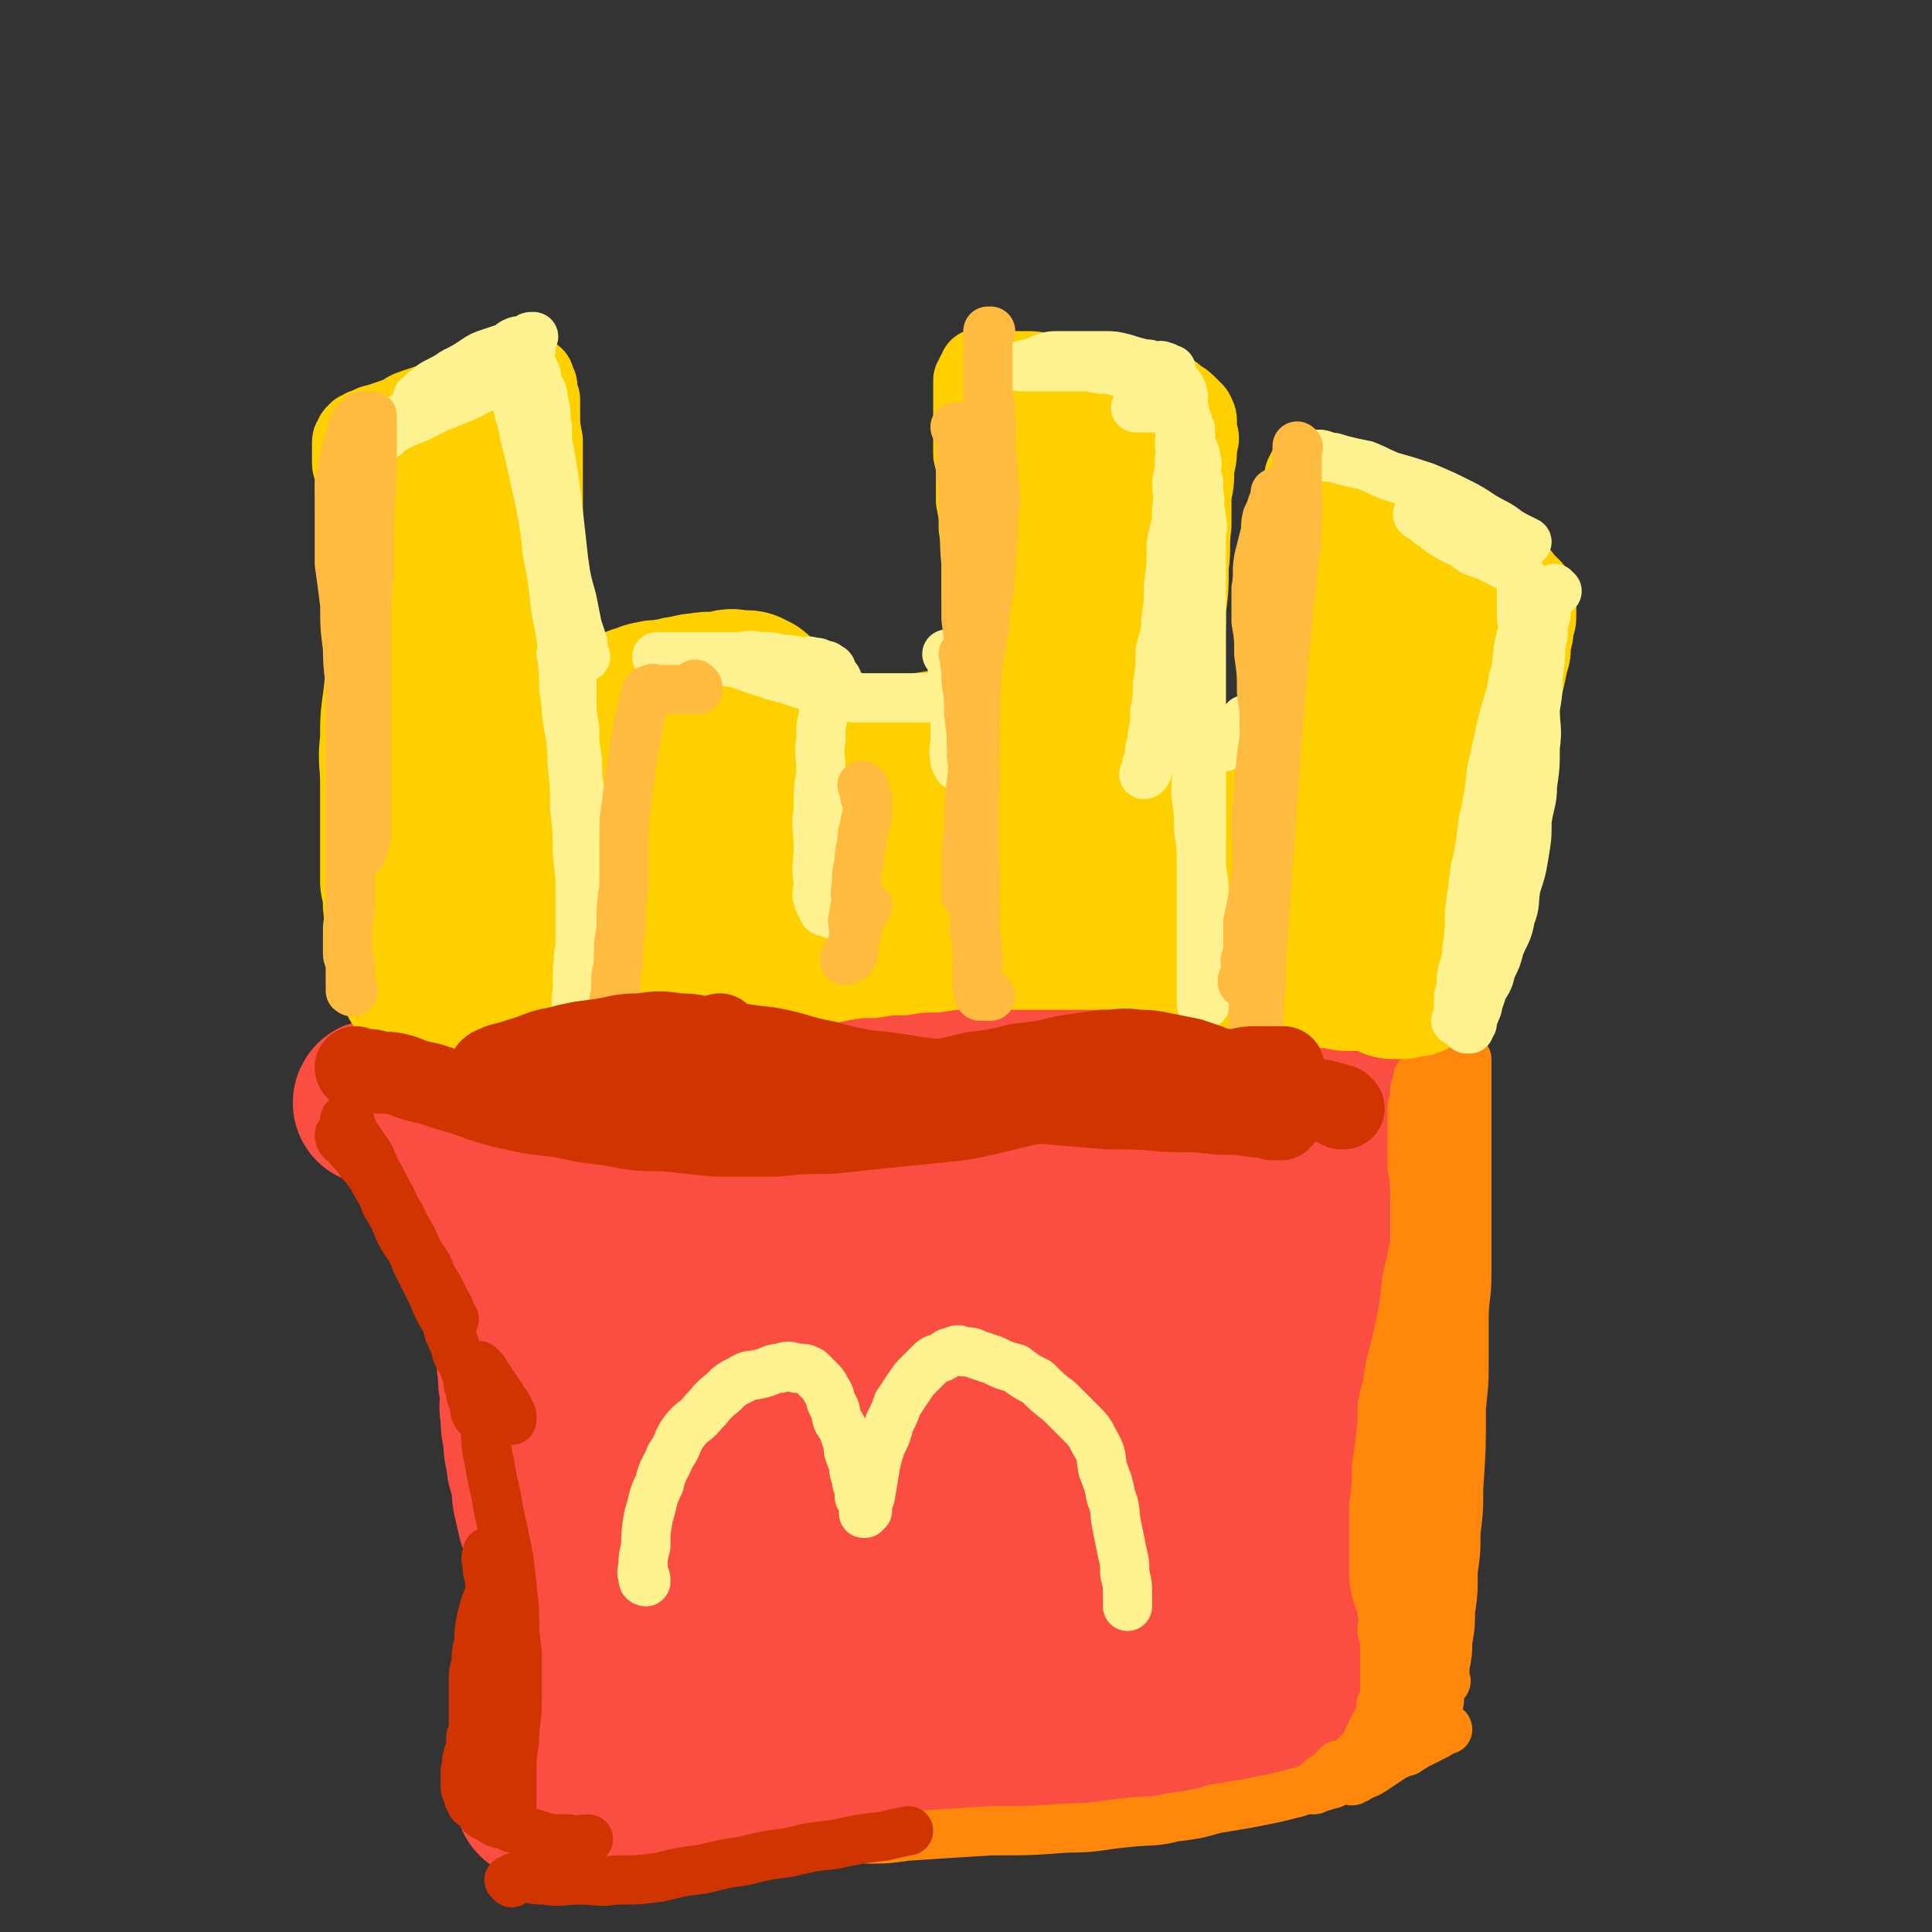 <svg viewBox='0 0 706 706' version='1.1' xmlns='http://www.w3.org/2000/svg' xmlns:xlink='http://www.w3.org/1999/xlink'><rect x="0" y="0" width="706" height="706" fill="#333333" stroke="none"/><g fill='none' stroke='#FA4E42' stroke-width='18' stroke-linecap='round' stroke-linejoin='round'><path d='M133,388c0,0 -1,-1 -1,-1 1,0 2,1 3,1 4,0 4,0 9,0 10,0 10,0 20,0 18,-1 18,-1 35,-2 22,-1 22,-2 44,-3 23,-1 23,-2 46,-3 22,-1 22,-1 45,-1 21,-1 21,-1 42,0 20,0 20,0 40,2 17,1 17,1 33,3 13,2 13,2 25,5 12,3 12,3 24,6 1,1 1,1 2,2 1,0 1,1 1,2 '/></g>
<g fill='none' stroke='#FA4E42' stroke-width='60' stroke-linecap='round' stroke-linejoin='round'><path d='M151,402c0,0 -1,-1 -1,-1 1,0 2,0 3,1 2,0 2,1 4,1 9,1 10,0 19,1 12,0 12,0 24,1 15,0 15,0 30,0 16,-1 16,-2 31,-3 17,-1 17,-1 33,-3 15,-2 15,-2 31,-4 14,-1 14,-1 29,-2 14,-1 14,-1 28,-1 13,0 13,-1 26,0 12,0 12,0 23,1 11,0 11,0 21,1 9,1 9,1 18,3 5,1 5,1 10,2 5,2 5,1 9,3 2,0 2,1 4,2 1,0 1,-1 1,0 1,0 1,1 0,1 0,0 0,-1 -2,-1 -2,-1 -2,-1 -4,-2 -4,-1 -4,-1 -9,-2 -7,-2 -7,-2 -14,-4 -9,-2 -9,-2 -19,-3 -11,-2 -11,-2 -22,-3 -11,-1 -12,-1 -23,0 -28,1 -28,1 -55,3 -15,2 -15,2 -29,4 -14,1 -14,2 -27,3 -13,2 -13,2 -25,2 -13,1 -13,0 -25,1 -12,0 -12,0 -24,1 -10,0 -10,0 -20,0 -8,0 -8,0 -17,0 -7,0 -7,0 -14,0 -6,0 -6,0 -12,0 -4,-1 -4,-1 -8,-1 -2,0 -2,0 -5,0 -2,0 -3,-1 -3,0 0,0 1,0 3,1 1,0 1,0 3,1 2,1 2,1 4,3 3,3 4,2 7,5 4,4 4,4 8,8 4,4 4,4 8,9 4,4 4,4 7,8 3,5 3,5 5,10 2,5 2,5 4,11 1,5 1,5 2,11 0,5 0,5 1,10 0,6 0,6 1,12 0,5 -1,5 0,9 0,4 0,4 1,9 0,3 -1,3 0,7 0,4 0,4 1,8 0,4 0,4 1,8 0,4 1,4 2,8 0,5 0,5 1,9 1,5 1,5 3,10 1,5 1,5 2,11 0,6 0,6 1,13 0,6 0,6 1,12 0,5 -1,5 0,11 0,5 0,5 1,10 0,4 0,4 2,9 0,3 0,3 2,7 0,2 0,2 1,4 '/><path d='M493,418c0,0 -1,-1 -1,-1 0,0 0,1 0,2 0,2 0,2 0,4 0,6 1,6 0,12 -1,13 -1,13 -2,25 -3,16 -3,16 -5,32 -3,19 -3,19 -5,37 -2,14 -3,14 -4,28 -2,12 -1,12 -2,24 0,9 0,9 0,19 0,8 0,8 1,16 1,5 1,5 2,10 0,2 0,2 0,4 '/><path d='M474,520c0,0 -1,-1 -1,-1 0,0 0,0 0,1 0,4 0,4 -1,9 0,6 1,6 0,11 0,8 -1,8 -1,16 -2,9 -1,9 -3,17 -1,9 -1,9 -2,18 -1,7 -1,7 -2,14 0,5 0,5 -1,11 0,3 0,3 -1,7 0,2 0,3 0,5 0,1 0,1 0,2 0,1 1,2 0,2 0,1 0,0 -1,1 -1,0 -1,0 -1,0 -2,0 -2,0 -4,0 -5,0 -5,0 -9,0 -7,0 -7,0 -14,0 -10,0 -10,-1 -21,0 -12,0 -12,0 -23,1 -13,1 -13,1 -25,2 -10,1 -10,2 -21,3 -11,1 -11,2 -22,2 -20,1 -20,2 -41,2 -7,-1 -7,-1 -15,-2 -6,-1 -6,-1 -12,-2 -5,-1 -5,-2 -10,-2 -4,-1 -4,-1 -9,-1 -4,-1 -4,-1 -9,0 -4,0 -4,0 -8,1 -3,1 -3,2 -6,3 -3,2 -3,2 -6,4 -2,2 -2,2 -4,4 -2,2 -2,2 -3,4 -1,2 -1,2 -1,3 -1,1 -1,2 0,2 1,1 1,1 2,1 4,1 4,1 7,1 6,1 6,0 12,0 10,-1 10,0 20,-2 11,-2 11,-3 23,-6 14,-3 14,-4 29,-8 13,-4 12,-5 25,-8 12,-3 12,-3 24,-5 12,-3 12,-2 23,-4 11,-2 11,-3 21,-4 10,-2 10,-2 19,-2 8,-1 8,-1 16,-1 8,0 8,0 16,1 5,0 5,0 11,1 3,0 3,1 6,1 2,1 2,1 4,2 1,0 1,1 2,1 0,0 0,0 1,0 0,-1 0,0 0,0 0,-2 0,-2 -1,-3 0,-3 0,-3 0,-5 0,-4 1,-4 0,-9 0,-5 0,-5 -1,-11 0,-6 1,-6 0,-12 0,-6 0,-6 -1,-13 0,-6 1,-6 0,-13 0,-6 0,-6 -1,-13 0,-6 0,-6 -1,-12 0,-6 0,-6 -1,-12 -2,-7 -2,-7 -4,-14 -1,-6 -1,-6 -2,-12 -2,-5 -3,-5 -4,-10 -2,-5 -2,-5 -3,-10 -2,-4 -2,-4 -3,-8 -2,-3 -2,-3 -3,-6 -2,-2 -1,-2 -2,-5 -2,-2 -2,-2 -3,-4 -1,-2 -1,-2 -1,-3 -1,-1 -2,-2 -2,-1 -2,1 -2,2 -3,5 -4,9 -4,9 -7,18 -5,16 -6,16 -11,32 -6,18 -6,18 -11,36 -4,16 -4,16 -7,33 -2,11 -5,12 -3,22 2,7 6,10 12,12 4,1 5,-3 8,-7 6,-9 6,-9 11,-19 7,-15 7,-15 13,-31 8,-18 9,-18 15,-37 5,-15 5,-16 7,-32 2,-9 2,-9 1,-18 -1,-5 -1,-6 -4,-10 -2,-2 -4,-2 -6,-1 -5,1 -5,2 -10,6 -9,8 -9,8 -17,17 -11,12 -11,12 -21,26 -9,14 -10,14 -17,30 -5,12 -5,12 -7,25 -2,8 -2,9 -1,17 1,6 1,7 5,12 2,3 3,4 7,5 3,1 4,1 7,-1 6,-4 6,-5 10,-11 9,-11 9,-11 17,-22 10,-16 12,-15 20,-32 9,-16 9,-16 15,-33 4,-15 5,-16 6,-32 1,-12 1,-13 -1,-25 -2,-8 -2,-10 -8,-16 -5,-5 -6,-6 -13,-6 -8,-1 -9,0 -18,4 -15,7 -14,7 -28,16 -18,13 -18,13 -34,27 -19,16 -19,16 -35,34 -16,17 -16,18 -29,37 -11,16 -11,16 -20,34 -7,13 -7,13 -12,26 -4,10 -4,10 -5,20 -1,4 0,5 2,8 2,2 3,2 5,1 4,-2 5,-3 8,-7 7,-8 7,-8 13,-17 10,-16 10,-16 18,-33 11,-20 12,-20 22,-41 7,-17 8,-18 13,-36 4,-14 4,-14 4,-28 1,-9 1,-10 -2,-19 -2,-4 -3,-6 -7,-7 -5,-1 -6,0 -11,2 -10,5 -10,6 -19,13 -13,12 -13,12 -26,25 -14,14 -14,13 -27,28 -11,13 -11,14 -20,28 -6,9 -6,10 -11,20 -2,5 -3,5 -3,10 0,2 0,2 2,3 1,0 1,-1 2,-2 5,-5 5,-5 8,-10 7,-10 7,-10 13,-20 10,-16 11,-16 18,-33 8,-17 8,-17 14,-35 4,-13 4,-13 7,-27 1,-7 1,-8 0,-14 -1,-3 -3,-6 -6,-5 -3,0 -3,3 -5,6 -14,20 -15,19 -28,40 -7,12 -7,13 -13,26 -4,10 -4,10 -6,20 -2,6 -2,7 -1,12 0,3 1,4 3,5 1,0 2,-2 3,-4 4,-5 4,-5 7,-10 5,-7 5,-7 8,-14 4,-6 4,-6 6,-13 3,-5 2,-5 4,-10 2,-3 3,-3 4,-6 2,-2 1,-2 3,-4 0,-1 0,-1 2,-1 0,-1 1,-1 1,0 0,0 -1,0 -1,1 -3,1 -3,1 -6,2 -5,1 -5,1 -11,2 -8,2 -8,2 -16,3 -8,0 -9,0 -16,-1 -7,-2 -7,-2 -14,-5 -4,-2 -4,-3 -8,-6 -2,-2 -2,-2 -4,-5 -1,-2 -2,-2 -1,-4 0,-2 1,-3 2,-4 3,-2 3,-2 7,-3 6,-2 6,-2 12,-2 10,-1 10,-1 21,0 12,2 12,3 24,7 12,4 13,5 24,10 12,6 13,6 23,14 9,6 10,7 17,16 6,7 6,7 10,16 3,9 4,10 4,19 1,10 0,10 -2,19 -2,8 -3,8 -6,15 -3,8 -3,7 -7,14 -4,7 -4,7 -8,15 -3,6 -3,6 -5,13 -2,5 -2,5 -3,11 -1,3 -1,4 0,6 0,1 1,2 2,2 3,-1 4,-2 6,-4 5,-5 5,-5 10,-11 8,-9 8,-8 15,-18 9,-14 9,-14 17,-28 8,-14 9,-14 15,-28 5,-10 5,-11 9,-22 2,-5 2,-5 3,-11 1,-2 1,-4 0,-4 -1,-1 -2,1 -4,2 -5,4 -5,4 -10,8 -9,8 -8,8 -16,17 -9,8 -9,8 -17,17 -7,8 -7,8 -12,16 -3,5 -4,5 -5,10 -1,3 -1,5 1,6 8,3 11,3 20,0 11,-3 11,-4 21,-11 14,-11 14,-11 26,-24 13,-15 13,-15 23,-32 9,-16 9,-16 16,-32 5,-13 5,-13 7,-26 1,-6 2,-7 0,-13 0,-2 -1,-3 -3,-2 -5,2 -6,3 -10,8 -11,10 -11,10 -20,22 -14,18 -15,17 -28,36 -14,21 -14,21 -25,44 -9,20 -9,20 -16,41 -4,11 -3,12 -5,24 -1,4 -2,9 -1,8 3,-1 6,-5 10,-11 10,-13 10,-13 19,-27 5,-8 5,-8 11,-16 '/></g>
<g fill='none' stroke='#FF880C' stroke-width='18' stroke-linecap='round' stroke-linejoin='round'><path d='M494,650c0,0 -1,-1 -1,-1 0,0 0,0 1,0 1,-1 1,0 2,-1 2,0 2,0 4,-1 3,-2 3,-3 7,-4 3,-2 3,-2 7,-3 3,-2 3,-2 7,-4 2,-1 2,-1 4,-2 2,-1 1,-2 3,-2 1,-1 1,0 1,0 0,0 0,0 0,0 -2,0 -3,0 -5,1 -4,2 -4,2 -7,4 -4,3 -4,3 -8,5 -3,2 -3,2 -6,4 -3,2 -3,2 -6,3 -1,1 -1,1 -2,1 -1,1 -1,1 -1,0 0,0 1,0 1,0 1,-1 1,-1 2,-2 2,-2 2,-2 4,-3 3,-2 3,-2 6,-4 4,-3 4,-3 8,-6 '/><path d='M523,632c0,0 -1,-1 -1,-1 0,0 0,0 0,1 0,0 0,0 0,0 0,-1 0,-1 0,-1 1,-2 1,-2 1,-3 1,-1 1,-1 1,-2 1,-2 1,-2 1,-3 1,-1 1,-1 1,-2 0,-2 0,-2 0,-3 1,-1 1,-1 1,-2 0,-1 0,-1 0,-2 0,-1 1,-1 1,-1 0,-1 0,-1 0,-1 0,0 0,0 0,0 0,0 0,0 0,0 0,0 0,0 0,1 0,0 0,0 0,1 0,0 1,0 0,1 0,0 0,0 -1,0 0,0 0,0 0,1 0,0 0,0 0,0 1,0 0,-1 0,-1 0,0 0,1 0,1 1,-3 1,-4 1,-7 1,-5 1,-5 1,-9 1,-6 1,-6 1,-11 1,-7 1,-7 1,-15 1,-7 1,-7 1,-14 1,-8 1,-8 1,-16 1,-15 1,-15 1,-30 1,-9 1,-9 1,-17 0,-7 0,-7 0,-15 0,-8 1,-8 1,-16 0,-8 0,-8 0,-15 0,-6 0,-6 0,-13 0,-5 0,-5 0,-11 0,-4 0,-4 0,-9 0,-4 0,-4 0,-9 0,-3 0,-3 0,-7 0,-3 0,-3 0,-6 0,-2 0,-2 0,-3 0,-2 0,-2 0,-3 0,-1 0,-1 0,-1 0,-1 0,-1 0,-1 0,-1 0,-1 0,-1 0,0 0,0 0,0 0,0 0,1 0,1 -1,0 -1,-1 -1,0 -1,0 -1,0 -2,1 0,0 -1,-1 -1,0 -1,0 -1,0 -2,1 0,0 0,0 -1,0 -1,0 -1,-1 -2,0 0,0 0,0 -1,1 0,0 0,0 -1,0 0,0 -1,-1 -1,0 -1,0 -1,0 -2,1 0,0 0,-1 -1,0 0,0 0,0 -1,1 0,0 0,0 0,0 0,0 0,0 -1,0 0,1 -1,0 -1,1 0,0 0,0 0,1 0,1 0,1 -1,3 0,1 0,1 0,2 0,3 -1,3 -1,5 0,5 0,5 0,9 0,6 0,6 0,12 1,6 1,6 1,13 1,8 1,8 1,16 1,9 1,9 1,18 1,9 1,9 1,19 0,10 0,10 0,19 0,9 0,9 0,18 0,9 1,9 0,18 0,8 0,8 -1,17 0,7 -1,7 -1,14 -1,8 -1,8 -2,15 -1,10 -1,10 -3,19 0,2 0,2 0,4 0,2 0,2 0,3 0,1 0,2 0,2 0,0 0,-1 0,-2 0,-2 0,-2 0,-4 0,-4 0,-4 0,-9 0,-6 0,-6 0,-12 1,-8 1,-8 1,-16 1,-10 1,-10 1,-19 1,-10 1,-10 1,-20 0,-10 0,-10 0,-21 1,-9 1,-9 1,-18 1,-9 0,-9 0,-18 0,-9 0,-9 0,-17 0,-8 0,-8 0,-16 0,-6 0,-6 0,-12 0,-6 1,-6 1,-11 0,-3 0,-3 0,-7 0,-3 1,-3 1,-5 0,-2 0,-2 0,-4 0,-1 1,-1 1,-2 0,-1 0,-2 0,-2 1,-1 1,0 2,0 0,-1 0,-1 0,-1 0,0 0,0 0,1 0,0 0,0 0,0 0,1 0,1 0,3 0,4 0,4 -1,8 0,7 0,7 -1,13 0,10 0,10 -2,20 -1,12 -1,12 -3,23 -1,11 -1,11 -2,22 0,10 0,10 -1,20 0,10 0,10 0,19 0,9 0,9 0,18 0,9 1,9 1,17 0,7 0,7 0,15 0,5 0,5 0,11 0,4 0,4 0,8 0,3 0,3 -1,6 0,2 0,2 0,5 0,1 0,1 0,3 -1,1 0,1 -1,2 0,1 0,1 -1,2 0,1 1,1 0,1 0,1 -1,0 -1,1 0,0 0,0 0,1 0,0 -1,0 -1,0 0,-1 0,-1 0,-1 0,0 0,0 0,0 0,-2 0,-2 0,-3 0,-3 0,-3 0,-6 0,-5 0,-5 0,-10 1,-6 1,-6 1,-12 1,-8 0,-8 0,-16 1,-9 1,-9 1,-17 1,-10 0,-10 1,-19 1,-10 2,-10 3,-19 1,-10 1,-11 2,-21 1,-9 2,-9 3,-18 1,-9 1,-9 2,-18 1,-6 1,-6 2,-13 1,-7 1,-7 1,-14 1,-5 1,-5 1,-10 0,-3 0,-3 0,-5 0,-2 0,-2 0,-4 0,-1 1,-2 0,-2 0,-1 0,0 -1,0 0,0 0,0 0,0 0,1 0,1 0,3 0,3 0,3 -1,6 -1,5 -1,5 -2,11 -1,7 -1,7 -3,14 -2,9 -2,9 -4,18 -1,10 -1,10 -3,19 -2,10 -3,10 -4,19 -2,7 -2,7 -2,15 -1,8 -1,8 -2,15 0,7 0,7 -1,14 0,6 0,6 0,12 0,5 0,5 0,11 0,4 0,5 1,9 1,4 2,3 2,7 1,4 0,4 0,7 1,3 1,3 1,5 0,2 0,2 0,4 0,2 0,2 0,4 0,2 0,2 0,3 0,2 0,2 0,4 0,2 0,2 0,3 0,1 0,1 0,2 0,1 1,1 0,1 0,1 -1,0 -1,1 -1,0 0,1 0,2 -1,1 0,1 -1,2 0,1 0,1 -1,2 0,1 0,1 -1,2 0,1 0,1 -1,2 0,1 0,1 -1,2 0,1 0,1 0,2 -1,0 -1,0 -1,1 -1,1 -1,1 -2,2 -1,1 -1,1 -2,2 -2,2 -2,2 -3,3 -2,1 -2,1 -3,1 -1,1 -1,1 -2,2 -2,1 -2,1 -4,2 0,1 0,1 -1,1 0,1 0,1 -1,1 0,1 -1,2 -1,2 1,0 2,-1 3,-2 1,-1 1,-1 2,-2 1,-2 1,-2 2,-3 1,-1 1,-1 2,-2 '/><path d='M499,647c0,0 -1,-1 -1,-1 0,0 0,0 0,0 0,0 0,0 0,0 0,1 0,1 -1,1 -1,1 -1,1 -2,1 -1,1 -1,1 -3,1 -1,1 -1,1 -3,1 -2,1 -1,2 -3,2 -3,1 -3,1 -5,1 -4,1 -4,1 -7,2 -4,1 -4,1 -8,2 -5,1 -5,1 -10,2 -6,1 -6,1 -12,2 -7,2 -7,2 -15,3 -8,2 -8,1 -17,2 -11,1 -11,2 -22,2 -14,1 -14,1 -28,1 -16,1 -16,1 -31,2 -7,1 -7,1 -14,1 '/></g>
<g fill='none' stroke='#FFD000' stroke-width='30' stroke-linecap='round' stroke-linejoin='round'><path d='M147,368c0,0 0,0 -1,-1 0,0 0,-1 0,-1 -1,-1 -1,-1 -1,-2 -1,-2 -1,-2 -2,-4 -1,-2 -1,-3 -1,-5 -1,-3 -1,-3 -2,-6 -1,-4 -1,-4 -1,-8 -2,-9 -2,-9 -3,-18 -1,-6 0,-6 0,-12 0,-6 0,-6 0,-12 0,-6 -1,-6 -1,-12 0,-5 0,-5 1,-11 0,-6 0,-6 0,-11 0,-6 0,-6 0,-12 0,-5 0,-5 0,-11 0,-5 -1,-5 -1,-10 0,-4 0,-4 0,-9 0,-4 0,-4 0,-8 0,-3 -1,-3 -1,-7 -1,-3 0,-3 -1,-7 0,-4 0,-4 -1,-7 0,-3 0,-3 0,-6 -1,-3 -1,-3 -1,-6 -1,-2 -1,-2 -1,-5 0,-2 0,-2 0,-4 0,-2 -1,-2 -1,-4 0,-1 0,-1 0,-3 0,-1 0,-1 0,-2 0,-1 0,-1 0,-2 0,-1 0,-1 1,-2 0,-1 0,-1 1,-1 0,-1 0,-1 1,-1 1,-1 1,-1 2,-1 1,0 1,-1 2,-1 1,-1 2,0 3,-1 3,-1 3,-1 6,-2 3,-1 3,-2 6,-3 3,-1 3,-1 6,-2 4,-1 3,-2 7,-3 3,-1 3,-1 7,-2 3,-1 3,-1 6,-2 3,-1 3,0 5,-1 2,0 2,-1 4,-1 2,-1 2,-1 4,-1 1,0 1,0 2,0 0,0 0,0 1,0 1,0 1,0 1,0 1,0 1,0 1,1 0,0 0,0 0,0 0,1 0,1 1,2 0,1 0,1 0,2 0,1 0,1 1,3 0,2 0,2 0,5 0,5 0,5 1,10 0,6 0,6 0,12 0,7 0,7 0,13 0,6 0,6 0,13 0,6 0,6 0,13 0,6 0,6 0,13 0,6 0,6 1,13 0,6 -1,6 0,11 0,6 0,6 0,12 1,7 1,7 1,13 0,6 0,6 0,12 0,5 0,5 0,10 0,5 0,5 0,10 0,8 0,8 0,16 0,3 -1,3 -1,6 -1,3 -1,3 0,5 0,2 0,2 1,4 0,1 0,1 0,2 0,1 0,1 0,2 0,1 -1,1 0,1 0,1 0,0 1,1 0,0 -1,1 0,1 0,1 0,0 1,1 1,0 1,0 2,1 0,0 0,-1 1,0 0,0 -1,1 0,1 1,1 1,0 2,0 2,0 2,0 3,1 2,0 2,0 4,1 2,0 2,0 4,0 2,0 2,-1 3,-1 2,0 2,0 3,0 2,-1 2,-1 3,-1 1,-1 1,0 2,0 1,-1 1,-1 2,-1 1,-1 1,-1 2,-1 0,0 0,0 1,-1 0,-1 0,-1 0,-1 0,-1 0,-1 0,-2 0,-2 0,-2 0,-3 -1,-2 -1,-2 -1,-4 -1,-2 -1,-2 -1,-5 -1,-2 -1,-2 -1,-5 -1,-3 -1,-3 -1,-7 -1,-4 -1,-4 -2,-8 -1,-4 -1,-4 -1,-8 -1,-4 -1,-4 -1,-8 -1,-3 -1,-3 -1,-6 0,-2 0,-2 0,-5 0,-2 0,-2 0,-4 0,-2 -1,-2 0,-3 0,-1 0,-1 1,-2 0,-1 0,-1 1,-2 0,-1 0,-1 1,-1 0,-1 0,-1 1,-2 1,0 1,1 2,1 1,0 1,-1 2,-1 2,0 2,0 4,0 3,-1 3,-1 6,-1 3,-1 3,0 6,0 3,0 3,0 5,0 3,0 3,-1 5,-1 3,0 3,0 5,0 2,0 2,0 4,0 2,0 2,1 3,1 2,0 2,0 3,0 1,0 1,0 3,0 0,0 0,0 1,0 1,0 2,-1 2,0 2,0 1,0 3,1 0,0 0,-1 1,0 0,0 0,0 1,1 0,1 0,1 1,3 0,1 0,1 1,3 0,2 0,2 1,5 0,2 0,2 1,5 0,3 -1,3 0,6 0,3 0,3 1,7 0,3 0,3 0,6 0,4 0,4 0,7 0,4 0,4 0,7 0,3 0,3 0,5 0,3 0,3 0,6 0,1 0,1 0,3 0,2 -1,2 0,4 0,1 0,1 0,2 1,1 0,1 1,3 0,0 0,0 0,1 1,0 1,-1 2,0 0,0 0,0 0,1 1,0 1,0 1,1 1,0 2,0 3,0 2,0 2,0 4,0 3,0 3,0 7,0 3,0 3,0 7,0 5,0 5,0 9,0 5,0 5,-1 9,-1 5,0 5,0 10,0 3,-1 3,-1 7,-1 2,-1 2,0 5,0 2,-1 2,-1 5,-1 1,-1 1,0 3,0 1,0 1,0 2,0 1,-1 1,-1 2,-1 1,0 1,0 1,0 1,-1 0,-1 0,-1 0,-1 1,-1 0,-1 0,-2 0,-2 0,-3 -1,-2 0,-2 -1,-4 0,-3 0,-3 -1,-7 0,-5 1,-5 0,-11 0,-7 0,-7 -1,-13 0,-7 0,-7 0,-14 -1,-7 -1,-7 -2,-15 0,-7 0,-7 -1,-14 0,-7 -1,-7 -1,-14 -1,-7 0,-7 -1,-14 0,-6 0,-6 -1,-12 0,-6 0,-6 0,-12 0,-6 0,-6 -1,-12 0,-5 0,-5 -1,-10 0,-4 0,-4 0,-9 0,-4 0,-4 -1,-8 0,-4 0,-4 0,-8 0,-3 0,-3 0,-7 0,-3 0,-3 0,-5 0,-2 0,-2 0,-4 0,-2 0,-2 0,-3 1,-1 1,-1 1,-2 1,0 1,0 1,-1 1,-1 0,-1 0,-1 1,0 1,0 2,0 2,0 1,1 3,1 2,0 2,0 4,0 3,0 3,0 7,0 4,0 4,0 8,1 5,0 5,0 9,1 5,0 5,0 10,0 5,1 5,1 9,2 4,1 4,0 8,1 4,1 4,1 7,2 3,1 3,1 5,3 2,1 2,1 4,3 1,1 1,1 2,2 1,2 1,2 1,3 0,2 0,2 0,4 1,2 1,2 0,5 0,4 0,4 -1,8 0,5 0,5 -1,10 0,6 0,6 0,11 -1,8 0,8 -1,15 0,8 0,8 -1,16 0,8 0,8 -1,15 0,7 1,7 0,13 0,7 0,7 -1,13 0,6 0,6 0,11 -1,6 0,6 -1,11 0,5 0,5 -1,9 0,4 0,4 -1,8 -1,3 -1,3 -2,6 -1,3 -1,3 -3,6 0,2 -1,2 -2,4 0,1 0,1 0,3 0,0 1,0 0,1 0,1 0,1 -1,2 0,0 0,0 0,1 0,1 0,1 0,2 0,0 0,0 0,1 0,1 0,1 0,1 0,1 0,1 0,1 0,1 0,1 0,1 0,1 0,1 0,1 1,1 1,0 1,1 1,0 1,0 2,1 1,0 1,0 2,1 1,0 1,0 2,1 2,1 2,1 4,1 2,1 2,1 4,2 2,1 2,2 4,2 3,1 3,1 6,2 2,0 2,1 5,1 3,1 3,1 5,1 2,1 2,1 5,1 1,1 1,0 3,1 2,0 2,0 3,1 1,0 1,0 2,0 1,-1 1,-1 2,-1 1,-1 1,-1 1,-1 1,-1 0,-1 0,-1 1,-6 1,-6 1,-11 1,-5 0,-5 0,-10 1,-7 1,-7 1,-14 0,-9 0,-9 0,-18 1,-10 1,-10 1,-19 1,-10 1,-10 1,-20 1,-8 1,-8 1,-17 1,-7 0,-7 0,-14 1,-7 1,-7 1,-13 0,-5 0,-5 0,-11 0,-5 0,-5 0,-10 0,-3 0,-3 0,-7 0,-3 0,-3 0,-5 0,-2 0,-2 0,-3 1,-1 1,-1 1,-2 1,0 1,0 1,0 1,0 1,0 1,0 1,0 1,0 1,0 1,0 1,0 2,1 2,1 2,1 5,2 4,1 4,1 8,2 4,3 4,3 9,5 5,3 5,3 10,6 5,2 5,2 10,4 5,3 5,3 9,5 5,3 5,3 9,6 3,1 3,2 6,4 2,1 3,1 5,3 2,1 1,1 3,3 1,1 1,1 2,2 1,1 1,1 2,3 0,0 0,0 0,1 0,0 0,0 0,1 0,1 0,1 0,2 0,1 0,1 0,2 0,3 0,3 -1,5 0,3 0,3 -1,6 0,4 0,4 -1,7 -1,5 -1,5 -2,9 -1,6 -1,6 -2,11 -1,6 -1,6 -2,12 -1,7 0,7 -2,13 -1,6 -1,6 -3,11 -1,6 -1,5 -3,11 -1,5 -1,5 -2,10 -1,5 -1,5 -2,9 -1,4 -1,4 -2,7 0,3 0,3 -1,7 0,2 0,2 -1,4 0,2 1,3 0,4 0,2 0,1 -1,3 0,1 0,1 0,2 0,1 0,1 -1,2 0,0 0,0 0,1 0,0 0,0 0,1 0,1 0,1 0,1 0,1 0,1 -1,2 0,0 0,0 0,1 0,0 1,0 0,1 0,0 -1,-1 -1,0 -1,0 0,0 0,1 -1,0 -1,-1 -2,0 0,0 0,0 0,1 -1,0 -1,1 -2,1 -1,1 -1,0 -1,1 -1,0 -1,0 -2,0 -1,1 -1,0 -2,1 -1,0 -1,0 -1,1 -2,0 -2,0 -3,1 -2,0 -2,0 -4,0 -2,0 -2,0 -4,0 -3,0 -3,0 -5,0 -4,-1 -3,-1 -7,-2 -3,0 -3,0 -7,0 -4,0 -4,-1 -8,-1 -5,-1 -5,-1 -9,-2 -6,-1 -6,-1 -12,-2 -4,-1 -4,-1 -9,-2 -6,-2 -6,-2 -11,-3 -5,-1 -5,0 -10,0 -5,-1 -5,-2 -9,-3 -5,-1 -5,0 -9,-1 -5,0 -5,0 -10,-1 -4,0 -5,0 -9,0 -5,0 -5,0 -10,0 -6,0 -6,0 -11,0 -6,0 -6,0 -11,0 -5,0 -5,-1 -10,0 -6,0 -6,0 -12,1 -6,0 -6,0 -12,1 -5,0 -5,0 -11,1 -5,0 -5,0 -11,1 -5,1 -5,1 -11,2 -5,0 -5,1 -11,2 -4,0 -4,0 -8,1 -4,0 -4,1 -8,2 -4,0 -4,0 -8,1 -4,0 -4,0 -8,1 -4,0 -4,0 -8,1 -4,0 -4,0 -8,1 -4,0 -4,0 -8,1 -4,0 -4,0 -9,1 -4,0 -4,0 -8,0 -6,1 -6,1 -11,2 -4,0 -4,0 -9,1 -4,0 -4,-1 -8,0 -3,0 -3,0 -7,1 -3,0 -3,0 -7,0 -3,-1 -3,-1 -6,-1 -3,-1 -3,0 -6,-1 -4,-1 -4,-1 -7,-2 -1,-1 -1,-1 -3,-1 '/><path d='M500,339c0,0 -1,0 -1,-1 0,0 0,0 0,0 0,0 0,0 0,0 0,-1 0,-1 0,-2 0,-4 0,-4 0,-8 0,-6 0,-6 -1,-12 0,-8 1,-8 0,-17 0,-10 0,-10 -1,-19 0,-10 0,-10 0,-20 0,-8 0,-8 0,-17 0,-8 1,-8 0,-16 0,-7 0,-7 -1,-14 0,-5 0,-5 -1,-11 0,-3 -1,-3 -2,-7 0,-2 0,-2 -1,-4 0,-1 1,-2 0,-2 0,0 0,0 0,1 -1,1 0,2 -1,3 0,5 -1,5 -2,10 -1,8 -1,9 -2,17 -1,9 -1,9 -2,18 0,9 0,9 1,18 0,8 0,8 1,16 0,8 0,8 1,16 0,6 0,6 1,12 0,5 0,5 0,9 0,4 0,4 0,7 0,2 0,2 0,3 0,1 0,2 0,2 0,0 0,0 0,0 0,-1 0,-1 0,-1 0,-1 1,-1 1,-3 0,-3 0,-3 0,-6 1,-6 0,-6 1,-11 0,-8 1,-8 1,-15 1,-8 1,-8 2,-16 1,-8 0,-8 1,-16 1,-7 1,-7 2,-14 1,-6 1,-6 1,-11 1,-3 1,-3 1,-7 0,-2 0,-2 0,-4 0,-1 0,-2 0,-2 0,1 0,2 -1,4 -1,4 -1,4 -1,8 -1,4 -1,4 -2,8 -3,8 -4,8 -6,15 -3,8 -3,8 -5,16 -2,8 -1,8 -3,15 -2,6 -2,6 -3,13 -2,4 -2,4 -3,9 -1,4 -1,4 -2,8 -1,2 -1,2 -2,5 -1,2 -1,2 -1,3 0,1 0,2 -1,2 0,0 0,0 -1,0 0,-1 1,-1 0,-1 0,-2 -1,-1 -1,-3 -2,-2 -2,-2 -3,-5 -3,-3 -3,-3 -6,-7 -4,-3 -4,-4 -7,-7 -4,-3 -4,-3 -7,-6 -4,-2 -4,-3 -8,-4 -6,-2 -7,-2 -13,-3 -3,-1 -3,0 -5,1 -2,0 -2,0 -4,1 -2,0 -2,0 -3,1 -1,0 -1,1 -2,2 0,0 1,0 1,1 2,1 2,1 3,2 3,1 3,0 7,1 5,0 5,0 10,0 6,0 6,-1 13,-1 5,-1 5,0 11,-1 5,0 5,-1 10,-1 2,-1 2,-1 5,-1 2,0 2,0 3,0 0,0 0,0 0,0 0,0 0,0 0,0 -3,0 -3,0 -6,1 -5,1 -5,1 -9,3 -7,2 -7,2 -13,4 -6,2 -6,1 -12,4 -5,1 -5,2 -9,4 -3,1 -4,1 -6,3 -2,1 -2,1 -3,3 0,0 0,1 0,1 1,1 1,1 2,2 3,1 3,1 5,2 4,1 4,1 9,2 5,1 5,1 11,2 6,1 6,1 12,2 6,0 6,0 12,0 5,0 5,0 9,0 4,0 4,0 7,-1 3,-1 3,-1 5,-2 3,-1 3,-1 5,-3 3,-3 2,-3 4,-6 3,-5 3,-5 6,-10 3,-6 4,-6 6,-12 3,-6 2,-7 4,-13 2,-7 3,-7 4,-14 2,-6 1,-6 2,-12 1,-5 2,-5 2,-11 1,-4 0,-5 0,-9 1,-4 1,-4 1,-7 0,-3 0,-3 0,-5 0,-2 1,-2 0,-4 0,-1 0,-1 -1,-1 0,0 0,0 0,0 0,0 0,0 0,1 0,0 0,0 0,1 '/></g>
<g fill='none' stroke='#FFD000' stroke-width='60' stroke-linecap='round' stroke-linejoin='round'><path d='M512,239c0,0 -1,-1 -1,-1 0,0 0,0 0,1 0,1 0,1 0,2 0,1 0,1 0,3 0,3 0,3 0,5 0,5 0,5 -1,9 0,5 0,5 -2,10 -1,5 -1,5 -3,10 -1,5 -1,5 -3,11 -1,4 -1,4 -2,8 0,4 0,5 -1,9 0,4 -1,4 -2,8 0,2 0,3 -1,5 0,3 -1,3 -2,6 0,2 0,2 -1,4 0,2 0,2 -1,4 -1,0 -1,0 -2,1 0,0 0,0 0,0 -1,1 -1,0 -2,1 -1,0 0,0 -2,1 -1,0 -1,-1 -3,0 -3,0 -3,0 -5,1 -8,0 -8,0 -15,1 -4,0 -5,0 -9,0 -5,-1 -5,0 -10,-1 -5,-1 -5,-1 -10,-2 -5,-1 -4,-2 -9,-3 -4,-1 -4,-1 -7,-2 -3,-1 -3,-2 -5,-3 -2,-1 -3,-1 -4,-2 -2,-2 -2,-2 -2,-4 -1,-2 -1,-2 -2,-5 0,-3 0,-3 0,-7 -1,-4 -1,-4 -2,-9 0,-5 0,-5 -1,-10 0,-4 0,-4 -1,-8 0,-5 0,-5 0,-10 -1,-6 -1,-6 -1,-11 -1,-4 0,-4 -1,-9 0,-4 -1,-4 -1,-9 -1,-3 -1,-3 -2,-7 0,-3 -1,-3 -1,-7 -1,-3 -1,-3 -1,-6 -1,-3 -1,-3 -1,-5 -1,-2 -1,-2 -1,-3 -1,-2 -1,-2 -1,-3 -1,-1 -1,-1 -1,-2 0,-1 0,-1 0,-2 0,0 0,1 0,1 0,1 0,1 0,2 0,3 1,3 0,5 0,5 0,5 -1,9 0,6 1,6 0,11 0,6 0,6 -1,11 0,6 0,6 -1,11 -2,6 -2,6 -3,12 -2,5 -1,5 -2,10 -1,5 -1,5 -2,9 -1,4 -2,4 -2,8 -1,3 -1,4 -1,7 -1,3 -1,3 -2,5 -1,3 -1,3 -2,5 -2,2 -2,2 -3,4 -2,1 -2,1 -3,2 -2,1 -2,1 -3,2 -2,1 -2,1 -3,2 -1,0 -1,0 -2,1 -1,0 -1,-1 -2,0 -1,0 -1,0 -2,1 -2,0 -2,0 -3,0 -2,0 -2,-1 -3,0 -2,0 -2,0 -4,1 -2,0 -2,0 -4,1 -3,0 -3,0 -5,1 -3,0 -3,0 -5,1 -2,0 -2,0 -4,1 -2,0 -2,0 -4,1 -2,0 -2,0 -4,1 -4,0 -4,0 -7,1 -2,0 -2,0 -3,1 -2,0 -2,0 -3,0 -2,0 -2,0 -3,0 -1,0 -1,0 -2,0 -1,0 -1,0 -2,0 -1,-1 -1,-1 -1,-1 -1,-1 -1,-1 -2,-2 0,0 0,0 0,0 -1,-1 -2,-1 -2,-2 0,0 1,0 1,0 -1,-1 -1,-1 -1,-1 -1,0 0,-1 0,-1 0,-1 0,-1 0,-1 -1,-1 -1,-1 -1,-1 -1,-2 -1,-2 -1,-3 -1,-2 -1,-2 -1,-3 -1,-3 0,-3 0,-5 0,-3 0,-3 0,-5 0,-2 -1,-3 0,-5 0,-2 0,-2 0,-5 1,-2 0,-2 1,-4 0,-2 0,-2 1,-4 1,-2 1,-2 2,-3 1,-1 1,-1 2,-2 3,-1 3,-1 5,-2 3,-1 3,-1 6,-2 4,-2 4,-2 8,-3 5,-1 5,-1 10,-2 5,-1 5,-1 11,-2 5,-1 5,-1 9,-1 4,0 4,0 8,0 3,0 3,0 6,0 2,0 2,0 4,0 2,0 2,0 3,0 1,1 1,0 2,1 0,0 0,0 0,1 0,0 0,-1 -1,0 0,0 1,1 0,1 0,1 -1,1 -1,2 -2,1 -2,1 -3,3 -2,2 -2,2 -4,4 -3,3 -3,3 -5,5 -3,3 -3,3 -6,5 -3,2 -3,3 -5,5 -3,2 -3,2 -5,4 -3,1 -3,1 -5,2 -3,2 -3,1 -5,3 -2,1 -2,1 -4,2 -2,1 -2,1 -3,2 -2,1 -2,1 -4,2 -1,0 -1,0 -2,1 -2,0 -2,0 -3,0 -1,0 -1,0 -2,0 -1,0 -1,0 -2,0 -2,0 -2,0 -4,0 -1,0 -1,-1 -2,-1 -1,-1 -2,0 -2,-1 -1,-1 -1,-1 -1,-2 -1,-3 -1,-3 -2,-5 -1,-3 -1,-3 -2,-6 -1,-4 -1,-4 -2,-8 -2,-4 -2,-4 -3,-8 -1,-3 -1,-3 -2,-6 -1,-3 -1,-3 -2,-6 -1,-3 -1,-3 -2,-5 -1,-2 -1,-2 -2,-4 -1,-2 -1,-2 -2,-3 -1,-1 -1,-2 -1,-3 -1,-1 -1,-1 -2,-2 -1,-1 -1,-1 -1,-1 -1,-1 -1,-1 -1,-2 -1,-1 -1,-1 -1,-1 -1,0 -1,0 -2,0 0,0 0,-1 0,-1 -1,0 -1,0 -2,0 -1,0 -1,0 -1,0 -2,0 -2,-1 -4,0 -2,0 -2,1 -4,1 -3,0 -3,-1 -5,0 -3,0 -3,0 -6,1 -2,0 -2,0 -5,1 -2,0 -2,0 -4,1 -2,0 -2,-1 -3,0 -2,0 -2,0 -3,1 -1,0 -1,0 -2,1 -1,0 -1,-1 -1,0 -1,0 -2,0 -2,1 0,1 0,1 1,1 0,1 0,1 1,2 0,2 0,3 1,5 0,5 0,5 1,10 0,5 1,5 2,11 0,5 0,5 1,11 1,4 1,4 2,9 1,4 1,4 2,8 1,3 1,3 3,5 0,3 0,3 2,5 0,0 0,0 1,1 0,0 0,0 1,0 0,-1 -1,-2 0,-2 0,0 1,1 1,1 1,-1 0,-1 1,-2 0,-1 1,-1 2,-1 1,-1 1,-1 2,-1 0,-1 0,-1 1,-1 0,-1 0,-1 1,-2 0,0 1,0 1,0 -1,0 -1,0 -1,0 -1,0 -1,0 -2,0 -2,0 -2,0 -3,1 -2,0 -2,0 -3,0 -3,0 -3,0 -5,1 -5,0 -5,0 -10,1 -2,0 -2,0 -4,0 -2,0 -2,0 -3,0 -1,-1 -1,-1 -2,-2 -1,-1 -1,-1 -1,-1 -1,-1 -1,-1 0,-2 0,-2 0,-2 2,-3 1,-2 2,-1 3,-3 2,-2 2,-2 4,-4 2,-2 2,-2 4,-4 2,-1 2,-1 3,-2 2,-1 1,-1 3,-2 0,-1 1,-1 2,-1 0,-1 0,-1 1,-1 0,-1 1,0 2,0 0,-1 0,-2 0,-2 0,0 0,1 0,2 -1,1 -2,1 -3,3 -3,2 -3,2 -5,4 -3,2 -3,2 -6,5 -3,2 -3,2 -7,4 -4,3 -4,3 -8,6 -4,3 -3,3 -8,5 -3,2 -4,2 -8,4 -3,1 -3,1 -7,3 -3,0 -3,0 -6,1 -2,0 -2,0 -4,0 -2,0 -2,-1 -3,-1 -1,-1 -1,0 -2,-1 -1,-1 -1,-1 -1,-2 0,-1 0,-1 0,-1 -1,-1 -1,-1 -1,-2 -1,-2 -1,-2 -1,-4 -1,-3 -2,-3 -2,-6 -1,-4 0,-4 -1,-9 -1,-5 -1,-5 -2,-10 -1,-5 -2,-5 -3,-11 -2,-5 -2,-5 -3,-10 -2,-6 -2,-6 -3,-12 -1,-6 -1,-6 -2,-12 -1,-6 0,-6 -1,-12 -1,-5 -1,-5 -2,-10 -1,-4 -1,-4 -1,-9 0,-4 0,-4 0,-9 -1,-4 -1,-4 -1,-8 0,-3 0,-3 0,-6 0,-2 0,-2 0,-4 0,-2 -1,-2 -1,-4 0,-1 0,-1 0,-3 0,-2 0,-2 0,-3 0,-1 0,-1 0,-3 0,-1 0,-1 0,-2 0,-1 0,-1 0,-2 0,-1 0,-1 0,-2 0,-1 0,-1 0,-1 0,-1 0,-1 0,-2 0,0 0,0 0,-1 0,0 0,0 0,0 0,2 0,2 0,3 0,3 -1,3 -1,5 -1,5 -1,5 -1,9 -1,6 0,6 -1,13 -1,9 -1,9 -2,19 -1,9 0,9 -1,18 -1,9 -1,9 -2,18 -1,7 -1,7 -1,15 -1,7 0,7 0,15 0,6 0,6 0,12 0,5 0,5 0,10 0,4 0,4 0,8 0,3 0,3 0,6 1,2 1,2 1,4 0,2 0,2 0,4 0,2 1,2 1,5 0,2 0,2 0,5 0,2 0,2 1,5 0,2 0,2 1,4 0,2 0,2 1,4 0,1 0,1 1,3 0,0 0,0 1,1 0,0 0,0 0,1 '/><path d='M512,226c0,0 -1,-1 -1,-1 0,0 1,1 2,1 0,0 0,0 0,0 0,0 0,0 0,1 1,0 1,0 2,1 1,1 1,1 2,2 1,0 1,0 2,1 1,1 1,1 2,2 1,0 1,0 1,1 1,0 1,0 2,1 1,0 1,0 1,1 1,0 1,0 2,1 1,0 1,0 1,0 0,0 0,0 0,0 1,-1 1,-1 1,-1 0,-1 0,-1 0,-1 1,-1 1,0 1,-1 1,-1 0,-1 0,-2 0,-1 1,-1 1,-2 0,-1 0,-1 0,-1 0,-1 0,-1 0,-2 0,-1 0,-1 0,-2 0,0 1,0 1,-1 0,-1 0,-1 0,-1 0,0 0,0 0,1 0,1 0,1 -1,2 -1,4 -1,4 -2,8 -1,7 -1,7 -2,13 -1,9 -1,9 -3,18 -1,10 -1,10 -2,20 -1,8 -1,8 -2,16 0,8 1,8 0,15 0,7 0,7 -1,14 0,5 1,5 0,10 0,4 0,4 -1,7 0,3 0,3 -1,6 -1,1 -1,1 -3,3 0,0 -1,0 -2,1 0,0 0,0 -1,0 -1,0 -1,0 -2,0 -1,-1 -1,-1 -2,-2 -3,-1 -3,-1 -6,-2 -5,-3 -5,-3 -10,-6 -6,-3 -6,-3 -12,-7 -7,-4 -6,-4 -13,-8 -7,-4 -7,-3 -13,-7 -5,-3 -5,-4 -10,-7 -5,-3 -5,-3 -9,-6 -4,-2 -5,-2 -8,-6 -4,-3 -3,-3 -6,-7 -3,-3 -3,-3 -5,-7 -2,-3 -2,-3 -4,-7 -2,-3 -2,-3 -3,-7 -2,-3 -2,-3 -3,-7 -1,-3 -1,-3 -2,-6 0,-2 0,-2 0,-5 -1,-2 0,-2 -1,-5 0,-3 0,-3 0,-7 -1,-5 0,-5 -1,-10 0,-5 0,-5 -1,-10 0,-5 1,-5 0,-10 0,-7 0,-7 0,-13 -1,-5 0,-5 -1,-10 0,-4 0,-4 0,-8 -1,-3 -1,-3 -1,-6 -1,-2 0,-2 -1,-5 0,-3 0,-3 -1,-5 0,-2 -1,-1 -1,-3 -1,-1 -1,-2 -2,-3 0,-1 -1,-1 -1,-2 -1,-1 -1,-1 -1,-1 -1,-1 0,-1 -1,-1 0,-1 0,-1 -1,-1 0,0 0,0 -1,0 0,0 0,-1 -1,-1 0,0 0,0 -1,0 0,0 0,-1 -1,-1 0,0 0,0 -1,0 0,0 0,0 -1,0 0,0 0,0 0,1 0,0 0,0 -1,0 '/></g>
<g fill='none' stroke='#FEF190' stroke-width='18' stroke-linecap='round' stroke-linejoin='round'><path d='M569,216c0,0 -1,-1 -1,-1 0,0 0,1 0,1 0,0 0,0 -1,0 0,0 0,0 0,0 0,1 0,1 -1,3 0,1 0,1 -1,3 0,3 0,3 -1,6 0,4 0,4 -1,8 0,5 0,5 -1,11 0,6 0,6 -1,12 0,7 1,7 0,14 0,7 0,7 -1,14 0,6 -1,6 -2,13 0,6 0,6 -1,12 -1,6 -1,6 -3,12 -1,6 0,6 -2,11 -1,6 -2,6 -4,11 -1,4 -1,4 -3,8 -1,4 -1,4 -3,7 -1,3 -1,3 -2,6 0,1 0,1 -1,3 0,1 -1,1 -1,3 0,0 0,0 0,1 0,0 0,0 -1,1 0,0 0,0 0,0 0,0 0,1 0,1 0,0 0,0 -1,0 0,0 0,0 0,0 1,0 0,-1 0,-1 0,0 0,0 0,1 0,0 0,0 0,0 1,0 0,-1 0,-1 0,0 0,1 0,1 0,0 0,-1 0,-1 0,-1 0,0 -1,0 '/><path d='M559,221c0,0 -1,-1 -1,-1 0,0 0,1 0,1 0,0 0,0 0,0 0,1 0,1 0,2 0,2 0,2 -1,5 -1,4 -1,4 -2,8 -1,6 0,6 -2,12 -1,8 -2,8 -4,16 -2,9 -2,9 -4,18 -1,9 -1,9 -3,18 -1,9 -1,9 -3,18 -1,8 -1,8 -2,15 0,7 0,7 -1,14 0,5 -1,5 -2,10 0,4 0,4 -1,7 0,2 0,2 0,5 0,1 0,1 0,3 0,0 1,0 0,1 0,0 0,0 -1,0 0,0 0,0 0,0 1,-2 1,-2 1,-3 1,-2 1,-3 1,-5 1,-5 1,-5 2,-9 1,-7 1,-7 3,-13 2,-6 2,-6 4,-13 2,-8 2,-8 4,-15 2,-8 2,-8 4,-17 2,-7 2,-7 4,-15 1,-6 1,-6 2,-12 1,-6 1,-6 1,-11 0,-6 0,-6 0,-11 0,-4 0,-4 0,-8 0,-3 0,-3 -1,-7 0,-2 1,-2 0,-5 0,-2 -1,-2 -1,-3 0,-2 0,-2 0,-3 0,-1 0,-1 0,-2 0,-1 0,-1 0,-2 0,-1 0,-1 0,-2 0,0 0,0 0,-1 0,-1 0,-1 0,-1 0,0 0,0 0,0 0,0 0,0 0,0 1,0 0,0 0,-1 0,0 0,0 0,0 0,0 0,0 0,0 0,-1 0,-1 0,-2 0,0 0,0 0,0 0,0 0,0 0,-1 0,0 0,0 0,0 0,-1 0,0 -1,-1 0,0 0,-1 -1,-1 0,-1 0,0 -1,-1 -2,-1 -2,-1 -4,-2 -2,-1 -2,-1 -4,-2 -2,-1 -2,-1 -5,-2 -3,-1 -2,-1 -5,-3 -2,-1 -2,-1 -4,-2 -2,-1 -2,-1 -5,-3 -1,-1 -1,-1 -2,-2 -1,-1 -1,0 -2,-1 -1,-1 -1,-1 -2,-2 -1,0 -1,0 -2,-1 0,0 0,0 0,0 0,0 0,0 0,0 1,0 1,0 1,0 1,0 1,-1 2,0 2,0 1,1 3,1 3,1 3,0 6,1 3,0 3,0 6,1 3,1 3,2 5,2 3,1 3,1 6,1 2,1 2,1 3,2 2,0 1,1 3,1 1,1 1,1 3,1 1,0 1,0 2,0 0,0 0,0 0,0 0,0 0,0 0,0 -2,-1 -2,-1 -4,-2 -4,-2 -4,-3 -8,-5 -6,-3 -6,-4 -12,-7 -6,-3 -6,-3 -13,-6 -6,-2 -6,-2 -13,-4 -5,-2 -4,-2 -9,-4 -5,-1 -5,-1 -9,-2 -3,-1 -3,-1 -5,-1 -2,-1 -2,-1 -4,-1 '/><path d='M456,264c0,0 -1,-1 -1,-1 0,1 0,1 0,2 0,1 0,1 0,2 0,0 1,0 0,0 0,1 0,0 -1,1 0,0 1,0 0,1 0,0 0,0 0,1 -1,0 -1,0 -1,1 -2,0 -2,0 -4,1 -1,0 -1,0 -2,1 -1,0 -1,0 -2,0 -1,-1 -1,-1 -2,-1 0,0 0,0 -1,0 0,-1 0,-1 -1,-2 0,-1 0,-1 -1,-2 -1,-2 -1,-2 -1,-4 -1,-4 -1,-4 -1,-8 -1,-5 -1,-5 -1,-11 0,-5 0,-5 0,-10 0,-6 0,-6 0,-12 0,-6 0,-6 0,-13 0,-5 0,-5 0,-10 0,-5 0,-5 0,-10 0,-4 1,-4 0,-9 0,-4 0,-4 -1,-8 0,-4 0,-4 -1,-8 0,-3 0,-3 -1,-7 0,-3 0,-3 -1,-6 0,-2 0,-2 -1,-4 0,-1 0,-1 0,-3 -1,-1 -1,-1 -1,-2 0,0 0,0 0,-1 0,0 0,0 0,-1 0,0 0,0 0,0 1,2 1,1 1,3 1,1 0,1 0,3 0,2 1,2 0,5 0,6 0,6 0,12 -1,7 0,7 -1,14 0,8 0,8 -1,16 0,8 1,8 0,16 0,7 0,7 -1,14 0,7 0,7 -2,14 -1,7 -1,7 -2,13 -2,6 -1,6 -2,11 -1,5 -2,4 -2,9 -1,3 -1,3 -1,6 -1,2 -1,2 -1,3 0,1 1,1 0,2 0,1 -1,1 -1,1 0,0 1,-1 1,-2 1,-2 1,-2 1,-4 1,-3 1,-3 1,-7 1,-5 1,-5 1,-10 1,-5 1,-5 1,-10 1,-6 1,-6 1,-12 1,-5 2,-5 2,-11 1,-7 1,-7 1,-13 1,-7 1,-7 1,-15 1,-6 2,-6 2,-13 1,-5 0,-5 0,-10 1,-4 1,-4 1,-8 1,-3 0,-3 0,-6 0,-2 1,-2 0,-5 0,-2 0,-2 -1,-5 0,0 0,0 0,0 0,0 0,0 0,-1 0,0 1,0 0,0 0,-1 0,-1 -1,-1 0,0 0,0 -1,0 0,-1 0,-1 -1,-1 -1,0 -1,0 -2,0 -2,0 -2,0 -3,0 -2,0 -2,0 -3,0 -2,0 -2,0 -3,0 0,0 0,0 -1,0 '/><path d='M347,240c0,0 -1,-1 -1,-1 0,0 1,0 1,1 1,0 0,1 1,2 0,0 0,0 0,1 0,1 0,1 0,2 0,1 0,1 0,3 0,1 0,1 0,2 -1,1 -1,1 -1,2 -1,1 0,1 0,2 -1,0 -1,0 -1,1 -1,0 -1,0 -1,0 0,0 0,0 0,0 -1,0 -1,0 -1,0 -2,0 -2,0 -3,0 -1,0 -1,0 -3,0 -4,0 -4,0 -8,0 -3,0 -3,0 -5,0 -2,0 -2,0 -4,0 -2,0 -2,0 -3,0 -2,0 -2,0 -3,0 -1,0 -1,0 -2,0 -1,0 -1,0 -1,0 0,0 0,0 0,0 0,0 -1,-1 -1,-1 '/><path d='M348,257c0,0 -1,-1 -1,-1 0,0 0,0 1,1 0,0 0,0 1,1 0,1 0,1 0,2 0,3 0,3 0,5 0,3 0,3 0,6 0,3 -1,3 0,6 0,2 0,1 1,3 '/><path d='M305,253c0,0 -1,-1 -1,-1 0,0 1,1 1,1 -1,0 -1,0 -1,0 -1,0 -1,0 -2,0 -1,0 -1,-1 -2,-1 -2,-1 -2,-1 -4,-1 -3,-1 -3,-1 -6,-2 -3,-1 -3,-1 -7,-2 -3,-1 -3,-1 -6,-2 -3,-1 -3,-1 -6,-2 -2,-1 -2,-1 -4,-1 -2,-1 -2,-1 -4,-1 -2,-1 -2,-1 -4,-1 -2,0 -2,0 -4,0 -1,0 -1,0 -3,0 -1,0 -1,0 -3,0 -1,0 -1,0 -2,0 -2,0 -2,0 -3,0 -1,0 -1,0 -2,0 -1,0 -1,0 -1,0 -1,0 -1,0 -1,0 0,0 0,0 1,0 0,0 0,0 1,0 4,0 4,0 7,0 4,0 4,0 9,0 5,0 5,0 11,0 4,0 4,-1 9,0 4,0 4,0 8,1 3,0 3,0 7,1 2,0 2,-1 4,0 2,0 2,0 3,1 2,0 2,0 3,1 1,0 1,1 1,2 1,0 0,1 1,1 0,1 0,0 0,1 1,0 1,0 1,1 -1,0 -1,0 -2,0 0,0 0,0 0,0 0,0 0,0 0,0 -1,0 -1,0 -2,1 0,1 0,1 0,2 0,1 0,1 0,3 -1,3 -1,3 -1,6 -1,4 -1,4 -1,9 -1,6 0,6 0,12 -1,7 -1,7 -1,14 -1,7 0,7 0,14 0,6 -1,6 0,12 0,4 -1,4 0,7 1,2 1,2 2,4 1,0 1,0 3,1 '/><path d='M214,240c0,0 -1,-1 -1,-1 0,0 0,1 1,1 0,0 0,0 0,0 -1,-1 -1,-1 -1,-2 -1,-2 0,-2 0,-3 -1,-3 -1,-3 -2,-6 -1,-5 -1,-5 -2,-10 -2,-7 -2,-7 -3,-14 -2,-7 -2,-7 -3,-15 -1,-5 -1,-5 -2,-11 -1,-5 -1,-5 -2,-10 -1,-5 -1,-5 -1,-10 -1,-3 -1,-3 -1,-6 -1,-2 -1,-2 -1,-4 0,-1 0,-1 0,-2 0,0 0,0 0,0 0,0 -1,-1 -1,-1 0,1 1,2 2,4 1,3 1,3 2,7 1,7 1,8 2,15 2,20 2,20 4,40 0,10 0,10 1,19 0,8 -1,8 0,16 0,5 0,5 1,10 0,4 0,4 1,7 0,3 0,3 1,5 0,0 0,1 0,1 0,0 0,-1 0,-3 0,-3 0,-3 0,-6 0,-6 0,-6 0,-12 -1,-7 -1,-7 -1,-15 -1,-9 0,-9 -1,-19 -1,-10 -1,-10 -2,-19 -1,-9 -1,-9 -2,-17 -1,-7 -1,-7 -2,-13 -1,-5 -1,-5 -1,-10 -1,-4 0,-4 -1,-8 -1,-2 0,-2 -1,-5 -1,-1 -2,-1 -2,-3 -1,-1 0,-2 0,-3 0,-1 -1,0 -1,-1 0,0 0,0 0,-1 0,0 0,0 0,0 -2,1 -2,0 -3,1 -2,0 -2,0 -3,1 -2,0 -2,0 -4,1 -3,1 -3,1 -7,3 -4,2 -4,2 -8,4 -5,2 -5,2 -10,4 -4,2 -4,2 -8,4 -3,1 -3,1 -7,3 -2,1 -2,1 -4,3 -1,0 -1,0 -3,1 -1,0 -2,0 -2,0 0,0 0,0 1,0 1,-1 1,-1 2,-2 3,-2 3,-2 5,-4 4,-2 5,-2 9,-5 5,-2 4,-3 9,-6 5,-3 5,-3 10,-6 4,-2 4,-2 8,-4 3,-1 3,-1 6,-2 2,-1 2,-1 4,-2 1,0 1,-1 2,-1 1,0 1,0 2,0 0,0 0,0 0,0 0,0 0,-1 -1,-1 -1,1 0,2 -1,3 -1,0 -2,0 -3,1 -2,1 -2,1 -4,2 -3,1 -3,0 -6,2 -3,1 -3,1 -6,3 -3,1 -3,1 -6,2 -2,1 -2,1 -5,2 -2,1 -2,1 -4,2 -1,0 -1,0 -3,1 -1,0 -1,1 -2,1 0,0 -1,-1 0,-1 1,-1 1,-1 2,-2 2,-1 2,-2 4,-3 4,-2 4,-2 7,-4 4,-2 4,-2 7,-4 3,-2 3,-2 6,-3 3,-1 3,-1 6,-2 2,-1 1,-1 3,-2 2,-1 2,0 4,-1 1,0 1,-1 2,-1 0,0 1,0 1,0 0,0 -1,0 -1,1 -1,0 -1,0 -1,1 -1,1 -2,1 -3,2 -1,1 -1,1 -3,2 -1,0 -1,0 -2,1 -1,1 -1,1 -2,2 -1,0 -1,0 -2,1 -1,0 -1,-1 -2,0 0,0 -1,1 -1,1 0,0 1,0 2,0 0,0 0,0 0,0 1,0 1,0 2,1 2,1 2,1 2,2 2,3 2,3 3,6 2,4 2,5 3,9 2,6 1,6 3,12 2,9 2,9 4,18 2,10 2,10 3,20 2,10 2,10 3,20 2,10 2,10 3,19 1,9 0,9 1,19 1,9 2,9 2,18 1,9 1,9 1,17 1,9 1,9 1,17 1,8 1,8 1,16 0,9 0,9 0,17 -1,8 -1,8 -1,17 -1,6 0,6 0,12 0,4 0,4 0,7 0,1 0,1 0,3 '/><path d='M206,240c0,0 -1,-1 -1,-1 0,0 0,0 1,1 0,0 0,0 1,1 0,0 0,0 0,1 0,1 0,1 0,3 0,2 0,2 1,4 0,4 0,4 1,7 0,5 0,5 1,10 0,6 0,6 1,12 0,6 0,6 1,12 0,5 0,5 1,11 0,4 0,4 0,9 0,4 0,4 0,9 0,3 0,3 0,7 0,3 0,3 0,6 0,2 0,2 0,4 0,2 0,2 0,3 0,0 0,0 0,1 0,1 0,1 0,2 0,0 0,0 0,1 0,1 0,1 0,2 0,0 0,0 0,1 0,1 0,1 0,2 0,1 0,1 0,2 0,1 0,1 0,2 0,1 -1,1 0,2 0,0 0,0 1,1 0,0 0,0 0,1 '/><path d='M436,254c0,0 -1,-1 -1,-1 0,0 0,0 0,1 0,0 0,0 0,0 0,0 0,0 0,1 1,2 1,1 1,3 1,4 0,4 0,8 1,6 1,6 1,11 1,6 0,6 0,13 1,7 1,7 1,13 1,7 1,7 1,14 1,6 1,6 1,13 0,6 0,6 0,11 0,5 0,5 0,9 0,4 0,4 0,7 0,3 0,3 0,5 0,2 0,2 0,4 0,0 1,1 0,1 0,0 0,0 -1,0 0,0 0,0 0,0 0,-3 0,-3 0,-5 0,-4 0,-4 0,-8 0,-6 0,-6 0,-12 0,-7 0,-7 0,-15 0,-9 0,-9 0,-17 0,-9 0,-9 0,-17 0,-8 0,-8 0,-15 0,-8 0,-8 0,-15 0,-8 0,-8 0,-15 0,-6 0,-6 0,-11 0,-6 0,-6 0,-12 0,-4 0,-4 0,-8 0,-3 0,-3 0,-7 0,-2 0,-2 0,-5 0,-2 0,-2 0,-4 0,-2 0,-2 0,-5 0,-3 1,-3 0,-6 0,-2 0,-2 -1,-5 0,-2 1,-2 0,-4 0,-2 0,-2 0,-5 -1,-2 -1,-2 -1,-4 0,-2 1,-2 0,-4 0,-3 -1,-3 -2,-7 0,-2 0,-2 0,-4 -1,-1 -1,-1 -1,-3 -1,-1 -1,-1 -1,-2 -1,-1 -1,-2 -2,-3 -2,-2 -2,-1 -3,-3 -1,-1 -1,-1 -2,-2 -1,-1 -1,-1 -3,-2 -2,-2 -2,-1 -4,-2 -3,-1 -3,-2 -6,-3 -4,-1 -4,-1 -7,-2 -4,0 -4,0 -8,-1 -3,0 -3,0 -6,0 -3,0 -3,0 -6,0 -2,0 -2,0 -5,0 -1,0 -1,0 -3,0 -2,0 -2,0 -3,0 -1,0 -1,0 -1,0 -1,0 -1,0 -1,0 1,-1 2,-1 3,-1 3,-1 3,-1 5,-2 3,-1 3,-1 6,-1 4,0 4,0 8,0 4,0 4,0 9,0 3,0 3,0 7,1 3,1 3,1 7,2 2,0 2,0 4,1 2,0 2,-1 3,0 1,0 1,0 2,1 1,0 1,0 1,0 0,0 0,0 0,0 '/></g>
<g fill='none' stroke='#FFBB40' stroke-width='18' stroke-linecap='round' stroke-linejoin='round'><path d='M126,186c0,0 -1,-1 -1,-1 0,1 1,2 1,3 0,3 0,3 1,6 0,6 0,6 1,11 0,9 0,9 1,17 1,9 1,9 2,18 0,8 0,8 1,16 0,8 1,8 1,16 0,6 0,6 0,13 0,6 0,6 0,11 0,4 -1,4 -1,8 0,3 0,3 0,5 0,2 0,2 0,3 0,0 -1,-1 -1,-2 -1,-2 0,-2 0,-4 0,-6 0,-6 1,-11 0,-10 0,-10 1,-20 0,-12 0,-12 0,-25 0,-10 0,-10 1,-21 0,-10 0,-10 1,-20 0,-8 0,-8 0,-15 0,-7 0,-7 0,-13 0,-5 0,-5 0,-10 0,-3 0,-3 0,-6 0,-2 0,-2 0,-5 0,-2 0,-2 0,-4 0,-1 0,-1 0,-2 0,-1 0,-1 1,-1 0,0 0,-1 0,-1 0,1 0,1 0,2 0,1 0,1 0,2 0,4 0,4 0,7 0,5 0,5 0,10 -1,16 -1,16 -1,31 -1,11 -1,11 -1,22 0,10 0,10 0,20 0,10 -1,10 -1,20 0,8 0,8 0,16 0,7 0,7 0,13 0,4 0,4 0,8 0,2 0,2 0,5 0,0 0,0 0,1 0,0 0,0 0,0 0,-3 1,-3 1,-5 0,-4 0,-4 0,-9 0,-8 0,-8 0,-16 0,-10 0,-10 0,-21 0,-11 0,-11 0,-21 0,-9 0,-9 0,-18 0,-8 0,-8 0,-15 0,-7 0,-7 0,-14 0,-5 0,-5 0,-11 0,-4 0,-4 1,-8 0,-3 0,-3 0,-6 0,-2 0,-2 0,-4 0,-2 -1,-1 -1,-3 0,-1 0,-1 0,-1 0,-1 0,-1 0,-2 0,0 0,0 0,-1 0,0 0,0 0,-1 0,0 0,0 0,0 0,0 0,0 0,-1 0,0 -1,0 -1,0 0,0 0,0 0,0 0,0 0,0 0,0 -1,0 -1,0 -1,1 -2,1 -2,1 -3,3 -1,3 -1,4 -2,7 -1,4 -1,4 -2,9 -1,5 -1,5 -1,10 0,6 0,6 0,11 0,6 0,6 0,13 1,7 1,7 2,15 0,8 0,8 1,16 0,9 1,9 1,17 0,10 0,10 0,19 0,9 0,9 0,18 0,8 0,8 0,16 0,6 0,6 0,12 0,6 0,6 0,12 0,5 -1,5 -1,9 0,3 0,3 0,7 0,3 0,2 1,5 0,2 0,2 0,4 0,1 0,1 0,3 0,0 0,0 0,1 0,1 0,1 1,2 0,0 0,0 0,0 0,1 -1,0 -1,0 '/><path d='M255,251c0,0 -1,-1 -1,-1 0,0 0,0 1,1 0,0 0,0 0,0 0,1 0,1 0,1 -1,0 -1,0 -1,0 -1,0 -1,0 -2,0 -2,0 -2,0 -3,0 -2,0 -2,0 -3,0 -2,0 -2,0 -4,0 -1,0 -1,0 -2,0 -1,0 -1,-1 -2,0 -1,0 -1,0 -2,1 0,1 0,1 0,2 -1,1 -1,1 -1,3 -1,4 -1,4 -2,8 -1,6 -1,6 -2,12 -1,7 -1,7 -2,15 -1,7 -1,7 -1,14 0,8 0,8 0,17 -1,7 -1,7 -1,15 -1,6 -1,6 -1,13 -1,5 -1,5 -1,11 -1,4 -1,4 -1,8 -1,2 -1,2 -1,3 0,1 0,1 1,1 0,0 0,0 0,0 '/><path d='M316,288c0,0 -1,-1 -1,-1 0,0 0,0 1,1 0,0 0,0 0,0 0,0 0,0 0,1 0,0 0,0 0,0 0,1 0,1 0,2 1,0 1,0 1,1 0,1 0,1 0,3 0,1 0,1 0,3 -1,2 -1,2 -1,4 -1,3 -1,3 -1,6 -1,4 -1,4 -1,7 -1,4 -1,4 -1,8 -1,4 0,4 0,7 -1,3 -1,3 -1,5 -1,2 0,2 0,4 0,2 0,2 0,4 0,1 0,1 0,2 0,1 0,1 0,3 0,0 0,0 0,0 -1,1 -2,1 -2,1 0,0 1,1 1,1 -1,1 -1,0 -2,1 0,0 0,0 0,0 0,0 -1,0 0,-1 0,-2 1,-1 2,-4 2,-4 2,-5 3,-10 1,-2 1,-2 3,-5 '/><path d='M350,157c0,0 -1,-1 -1,-1 0,0 0,1 1,1 0,0 0,-1 0,-1 0,0 0,0 0,0 0,3 0,2 1,5 0,5 0,5 0,10 1,8 1,8 1,16 1,9 0,9 1,19 0,10 0,10 0,20 1,8 1,8 1,17 1,7 1,7 1,14 1,6 1,6 1,12 1,6 0,6 0,11 1,6 0,6 0,11 0,5 0,5 0,9 0,4 0,4 0,7 0,3 0,3 0,6 0,2 0,2 0,4 0,2 1,2 0,3 0,2 0,2 -1,3 0,1 0,1 0,2 -1,0 0,1 -1,1 0,1 0,0 -1,1 0,0 0,0 0,0 0,-1 0,-1 0,-2 0,-2 0,-2 0,-4 0,-5 0,-5 0,-10 1,-8 1,-8 1,-16 1,-12 2,-12 2,-24 1,-12 0,-12 1,-24 1,-11 2,-11 3,-22 1,-9 2,-9 2,-19 1,-9 1,-9 1,-17 1,-7 1,-7 0,-14 0,-6 0,-6 -1,-11 0,-5 1,-5 0,-10 0,-5 0,-5 -1,-9 0,-3 0,-3 0,-7 0,-2 0,-2 0,-5 0,-2 0,-2 0,-5 0,-2 0,-2 0,-4 0,-1 0,-1 0,-2 0,-1 0,-1 0,-1 0,0 0,0 0,0 0,0 0,0 0,0 1,0 1,0 1,0 '/><path d='M353,240c0,0 -1,-1 -1,-1 0,0 0,1 1,1 0,0 0,0 0,0 0,2 -1,2 0,4 0,2 0,2 0,5 1,6 1,6 1,12 1,7 1,7 1,15 1,7 0,7 0,15 1,7 0,7 0,14 1,6 1,6 1,13 1,6 0,6 0,12 1,5 0,5 0,10 1,4 1,4 1,8 1,4 0,4 0,7 1,3 0,3 0,5 1,2 0,3 1,4 1,0 2,0 3,0 1,0 1,0 1,0 '/><path d='M455,359c0,0 -1,-1 -1,-1 0,0 0,0 0,1 0,0 0,0 0,0 1,-2 1,-2 1,-3 1,-3 0,-3 0,-5 1,-3 1,-3 1,-7 0,-4 0,-4 0,-7 1,-5 1,-5 2,-10 1,-7 1,-7 2,-13 1,-8 1,-8 2,-15 1,-8 1,-8 1,-16 0,-8 0,-8 -1,-16 0,-7 0,-7 -1,-14 0,-7 0,-7 -1,-14 0,-6 0,-6 -1,-12 0,-6 0,-6 0,-12 1,-5 0,-6 1,-11 1,-4 1,-4 2,-8 1,-3 0,-3 1,-7 1,-2 1,-2 2,-5 1,-2 1,-2 1,-3 0,-1 0,-1 0,-1 1,0 1,0 1,0 0,0 0,0 0,0 1,2 1,2 1,5 1,3 0,3 0,6 0,8 1,8 0,15 0,10 -1,10 -2,21 -1,12 0,12 -2,24 -1,12 -1,12 -3,25 -1,11 -1,11 -2,23 0,11 1,11 0,22 0,9 0,9 -1,19 0,8 0,8 0,16 0,6 0,6 0,12 0,5 0,5 0,9 0,2 1,2 1,4 0,2 0,2 0,3 0,0 0,0 0,0 0,-2 0,-2 0,-4 1,-5 1,-5 1,-11 1,-9 1,-9 1,-19 1,-14 1,-14 2,-28 2,-28 2,-28 4,-55 1,-12 1,-12 2,-24 1,-10 1,-10 2,-21 1,-9 1,-9 2,-18 1,-7 1,-7 1,-15 1,-5 0,-5 0,-11 0,-3 0,-3 0,-7 0,-2 0,-2 0,-4 0,-1 0,-1 0,-2 0,-1 0,-1 0,-2 0,0 0,0 0,0 1,1 0,0 0,0 0,0 0,1 0,2 '/></g>
<g fill='none' stroke='#CF3401' stroke-width='30' stroke-linecap='round' stroke-linejoin='round'><path d='M131,391c0,0 -1,-1 -1,-1 0,0 0,1 1,1 1,0 1,0 2,0 3,0 3,0 6,1 4,0 4,0 8,1 5,2 5,2 10,3 6,2 6,2 13,4 8,3 8,3 16,5 9,2 10,2 19,3 9,2 9,2 18,3 10,2 10,2 20,2 9,1 9,1 19,2 10,0 10,0 21,0 10,-1 10,-1 20,-1 10,-1 10,-1 19,-2 10,-1 10,-1 20,-2 10,-1 10,-1 19,-3 8,-2 8,-2 17,-4 7,-2 8,-1 15,-3 7,-1 7,-2 14,-3 7,-1 7,-1 13,-2 6,-1 6,-1 13,-2 5,-1 5,-1 10,-1 4,-1 4,-1 9,-1 4,-1 4,-1 7,-1 3,0 3,0 6,0 2,0 2,0 3,0 1,0 1,0 1,0 0,0 0,0 0,0 '/><path d='M491,405c0,0 -1,-1 -1,-1 0,0 0,0 0,1 0,0 0,0 0,0 -1,-1 -1,-1 -2,-1 -1,-1 -1,-1 -2,-1 -3,-1 -3,-1 -5,-1 -4,-1 -4,-1 -9,-2 -5,-1 -5,-1 -11,-2 -6,-1 -6,-1 -13,-1 -7,0 -7,0 -14,-1 -7,0 -7,0 -13,-1 -7,0 -7,0 -14,0 -7,0 -7,0 -14,0 -7,0 -7,-1 -14,0 -8,0 -8,1 -16,1 -10,1 -10,0 -20,1 -10,0 -10,0 -21,1 -11,1 -11,1 -22,2 -10,1 -10,1 -21,1 -10,1 -10,0 -21,1 -9,1 -9,1 -19,2 -8,1 -8,1 -16,1 -7,0 -7,1 -13,1 -5,0 -5,-1 -10,-1 -4,-1 -4,-1 -8,-1 -2,-1 -2,-1 -4,-2 -2,-1 -2,-1 -2,-2 -1,-1 -1,-1 0,-2 0,-1 0,-1 1,-1 1,-1 1,-2 3,-2 9,-3 9,-3 18,-5 9,-2 9,-2 17,-2 11,-1 11,-1 21,0 11,0 11,0 21,1 11,0 11,1 22,1 11,1 11,1 22,1 13,1 13,1 25,3 10,1 10,1 21,2 10,2 10,2 20,3 8,2 8,1 16,3 6,0 6,1 13,1 7,1 7,1 13,1 5,-1 5,-1 10,-1 5,-1 5,0 10,-1 4,-1 4,-2 8,-2 2,-1 3,0 5,0 2,-1 2,-1 3,-1 1,0 1,0 1,0 1,0 1,0 2,1 1,0 1,-1 2,0 1,0 1,0 2,1 1,0 1,0 2,1 1,0 1,-1 1,0 1,0 1,0 2,1 1,0 1,0 1,1 1,0 1,-1 1,0 1,0 1,0 1,1 1,0 1,0 1,0 1,0 1,0 1,0 0,0 -1,0 -1,0 0,0 1,-1 0,-1 0,0 0,0 -1,0 -1,-1 -1,-1 -2,-1 -1,-1 -1,-1 -2,-2 -2,-2 -2,-2 -4,-3 -4,-2 -4,-2 -7,-3 -5,-2 -5,-2 -9,-4 -5,-2 -5,-2 -11,-4 -5,-1 -5,-1 -10,-2 -5,-1 -5,-1 -9,-1 -6,-1 -7,0 -13,0 -7,1 -7,1 -14,2 -8,2 -8,2 -17,3 -8,2 -8,2 -16,3 -9,2 -9,2 -17,4 -9,2 -9,3 -17,4 -8,2 -8,1 -16,2 -7,1 -7,2 -14,3 -6,0 -6,-1 -12,0 -5,0 -5,0 -10,1 -5,0 -5,0 -9,0 -2,0 -2,0 -3,0 '/><path d='M264,379c0,0 -1,-1 -1,-1 0,0 0,0 1,1 '/><path d='M407,394c0,0 -1,-1 -1,-1 0,0 1,0 2,1 3,0 3,0 5,0 4,1 4,1 8,2 5,1 5,1 9,2 5,1 5,1 9,2 4,1 3,2 7,2 3,1 3,0 6,1 3,1 3,1 6,2 2,1 2,1 4,2 1,0 1,0 3,0 1,0 1,0 2,1 0,0 1,1 1,1 -1,0 -2,0 -3,0 -3,-1 -3,-1 -6,-1 -6,-1 -6,-1 -13,-1 -9,-1 -10,-1 -19,-1 -11,-1 -11,-1 -22,-1 -12,-1 -12,-1 -24,-2 -12,-1 -12,-1 -24,-2 -11,-1 -11,-2 -23,-3 -10,-1 -10,-1 -21,-2 -9,-1 -9,-1 -19,-2 -8,-1 -8,-1 -16,-1 -6,-1 -6,-1 -13,-1 -4,-1 -4,-1 -9,-1 -4,0 -4,-1 -8,0 -4,0 -4,0 -8,1 -2,0 -2,0 -5,0 -2,0 -2,0 -3,0 -2,0 -2,0 -3,0 -1,0 -1,0 -2,0 -2,0 -2,0 -4,0 -2,0 -2,0 -4,0 -3,-1 -3,-1 -6,-1 -2,0 -2,0 -5,0 -3,0 -3,0 -6,0 -3,0 -3,0 -6,0 -2,0 -2,0 -5,0 -2,0 -2,0 -4,0 -2,0 -2,0 -3,0 -1,0 -1,0 -2,0 -1,0 -3,0 -3,0 1,-1 2,-1 4,-2 4,-1 4,-1 7,-2 7,-2 7,-3 13,-4 8,-2 8,-2 16,-3 7,-1 7,-2 15,-2 7,-1 7,-1 14,0 7,0 7,1 14,2 10,2 10,2 19,3 11,2 10,3 21,5 10,3 10,2 20,5 6,2 6,2 12,4 '/></g>
<g fill='none' stroke='#FEF190' stroke-width='18' stroke-linecap='round' stroke-linejoin='round'><path d='M236,578c0,0 -1,0 -1,-1 0,0 1,0 1,0 0,-1 -1,-1 -1,-1 -1,-2 0,-2 0,-4 0,-3 0,-3 1,-7 0,-5 0,-5 1,-11 2,-6 1,-6 4,-12 1,-5 2,-5 4,-10 3,-4 2,-5 5,-9 3,-4 4,-3 7,-7 3,-3 3,-4 7,-7 3,-3 3,-3 7,-5 3,-2 3,-1 7,-2 4,-1 4,-2 7,-2 3,-1 3,-1 6,0 3,0 3,0 5,1 2,2 2,2 3,3 2,2 2,2 3,4 2,3 1,3 2,5 2,3 1,3 2,6 2,3 2,3 3,6 1,3 1,3 1,5 1,3 1,3 2,5 0,3 0,3 1,5 0,2 0,2 1,4 0,2 0,2 0,3 1,1 1,1 1,2 1,1 1,1 1,2 0,1 0,1 0,2 0,0 -1,0 0,0 0,0 0,-1 1,-1 0,-1 -1,-1 0,-1 0,-2 0,-2 1,-4 1,-6 1,-6 2,-12 1,-4 1,-4 2,-7 2,-4 2,-4 3,-8 2,-4 2,-4 3,-7 2,-3 2,-3 4,-6 2,-3 2,-3 4,-5 2,-2 2,-2 4,-4 2,-2 2,-1 4,-2 2,-1 2,-2 4,-2 2,-1 2,-1 4,0 3,0 3,0 5,1 3,1 3,1 6,2 4,2 4,2 8,3 4,3 4,3 8,5 4,4 4,4 8,7 4,4 4,4 7,7 4,4 4,4 6,8 3,5 2,5 3,10 2,5 2,5 3,10 2,5 1,5 2,10 1,5 1,5 2,10 1,4 1,4 1,8 1,4 1,4 1,8 0,2 0,2 0,4 '/></g>
<g fill='none' stroke='#CF3401' stroke-width='18' stroke-linecap='round' stroke-linejoin='round'><path d='M127,410c0,0 -1,-1 -1,-1 0,0 1,0 2,1 0,0 0,0 0,1 0,1 0,1 1,2 1,3 2,3 3,5 3,4 3,4 5,9 3,5 3,6 6,11 2,5 3,5 5,10 3,5 3,5 5,10 3,4 3,4 5,9 2,3 2,3 4,7 1,3 1,3 2,5 0,2 0,3 1,4 1,0 1,-1 1,-1 0,0 0,0 0,0 -2,-3 -1,-3 -3,-6 -2,-4 -2,-4 -5,-9 -3,-6 -3,-6 -7,-12 -4,-6 -4,-6 -8,-13 -3,-5 -3,-5 -6,-10 -2,-4 -2,-4 -5,-7 -2,-3 -2,-3 -4,-5 -1,-2 -2,-2 -3,-3 -1,-1 -1,-2 -1,-2 0,-1 0,0 1,0 0,0 1,-1 1,0 0,1 0,1 1,2 1,3 2,3 4,5 2,4 2,4 5,8 3,5 3,5 5,10 3,5 3,5 5,10 3,6 4,5 6,11 3,6 3,6 6,12 2,5 2,5 5,10 1,4 1,4 3,8 1,4 1,4 3,7 1,3 1,3 2,5 0,3 0,3 1,5 0,2 0,2 1,4 0,1 0,1 1,3 0,0 -1,1 0,1 0,1 0,1 1,1 0,0 0,0 0,0 0,0 0,0 1,0 1,0 1,0 2,0 0,0 1,-1 1,0 1,0 1,0 2,1 1,0 1,-1 2,0 0,0 0,0 1,1 0,0 0,0 1,0 1,0 1,0 2,0 0,0 0,0 0,0 0,-1 0,-1 0,-2 -1,-1 -1,-1 -1,-2 -1,-2 -1,-2 -2,-3 -1,-2 -1,-2 -2,-3 -1,-2 -1,-2 -2,-3 -1,-2 -1,-2 -2,-3 -1,-1 -1,-1 -1,-2 -1,-1 -1,-1 -2,-2 0,0 0,0 0,0 0,0 0,0 0,0 0,2 0,2 0,3 0,4 -1,4 0,7 0,6 1,6 2,11 1,7 0,7 2,15 1,8 2,8 3,16 2,9 2,9 4,19 1,9 1,9 2,18 0,8 0,8 1,16 0,9 0,9 0,17 0,8 -1,8 -1,15 -1,7 -1,7 -1,13 0,4 0,4 0,9 0,2 0,2 0,4 0,2 0,2 0,3 0,1 0,1 0,2 0,0 0,1 0,1 0,0 0,0 1,-1 0,0 0,0 0,0 -1,0 -2,1 -2,0 0,0 1,0 1,-1 0,0 0,0 0,-1 0,-2 0,-2 0,-3 0,-3 0,-3 0,-5 0,-4 0,-4 0,-8 -1,-5 -1,-5 -1,-10 -1,-5 0,-5 0,-11 -1,-5 -1,-5 -1,-11 -1,-6 0,-6 -1,-12 -1,-6 -1,-6 -2,-11 -1,-5 -1,-5 -2,-10 -1,-4 -1,-4 -1,-7 -1,-3 -1,-3 -1,-5 0,-2 -1,-2 0,-4 0,-1 0,-1 1,-1 1,-1 1,-1 2,-1 1,-1 1,-1 2,-1 0,0 0,0 0,1 0,0 0,0 0,0 0,0 -1,-1 -1,-1 1,0 2,0 2,1 0,1 -1,1 -1,2 -1,3 -1,3 -2,6 -1,4 -1,4 -2,8 -2,5 -2,5 -3,9 -1,5 -1,5 -1,9 -1,4 -1,4 -1,8 -1,3 -1,3 -1,6 0,3 0,3 0,6 0,2 0,2 0,4 0,2 0,2 0,4 0,2 0,2 0,4 0,2 -1,2 -1,3 0,2 0,2 0,3 0,1 0,2 0,2 -1,1 -1,1 -1,2 -1,2 0,2 0,3 0,2 -1,1 -1,2 0,2 0,2 0,3 0,1 0,1 0,2 0,2 0,2 1,3 0,2 0,2 1,3 0,2 1,1 2,2 2,2 1,3 4,4 3,2 3,2 7,3 5,2 5,2 10,3 6,2 6,2 13,2 3,1 3,0 7,0 '/><path d='M187,688c0,0 -1,-1 -1,-1 0,0 1,0 2,-1 2,0 2,0 4,0 4,1 4,1 7,1 6,1 6,0 13,0 6,0 7,1 13,0 8,0 8,0 16,-1 8,-2 8,-2 16,-3 8,-2 8,-2 15,-3 8,-2 8,-2 16,-3 8,-2 8,-2 17,-3 9,-2 9,-2 18,-3 4,-1 4,-1 9,-2 '/></g>
</svg>